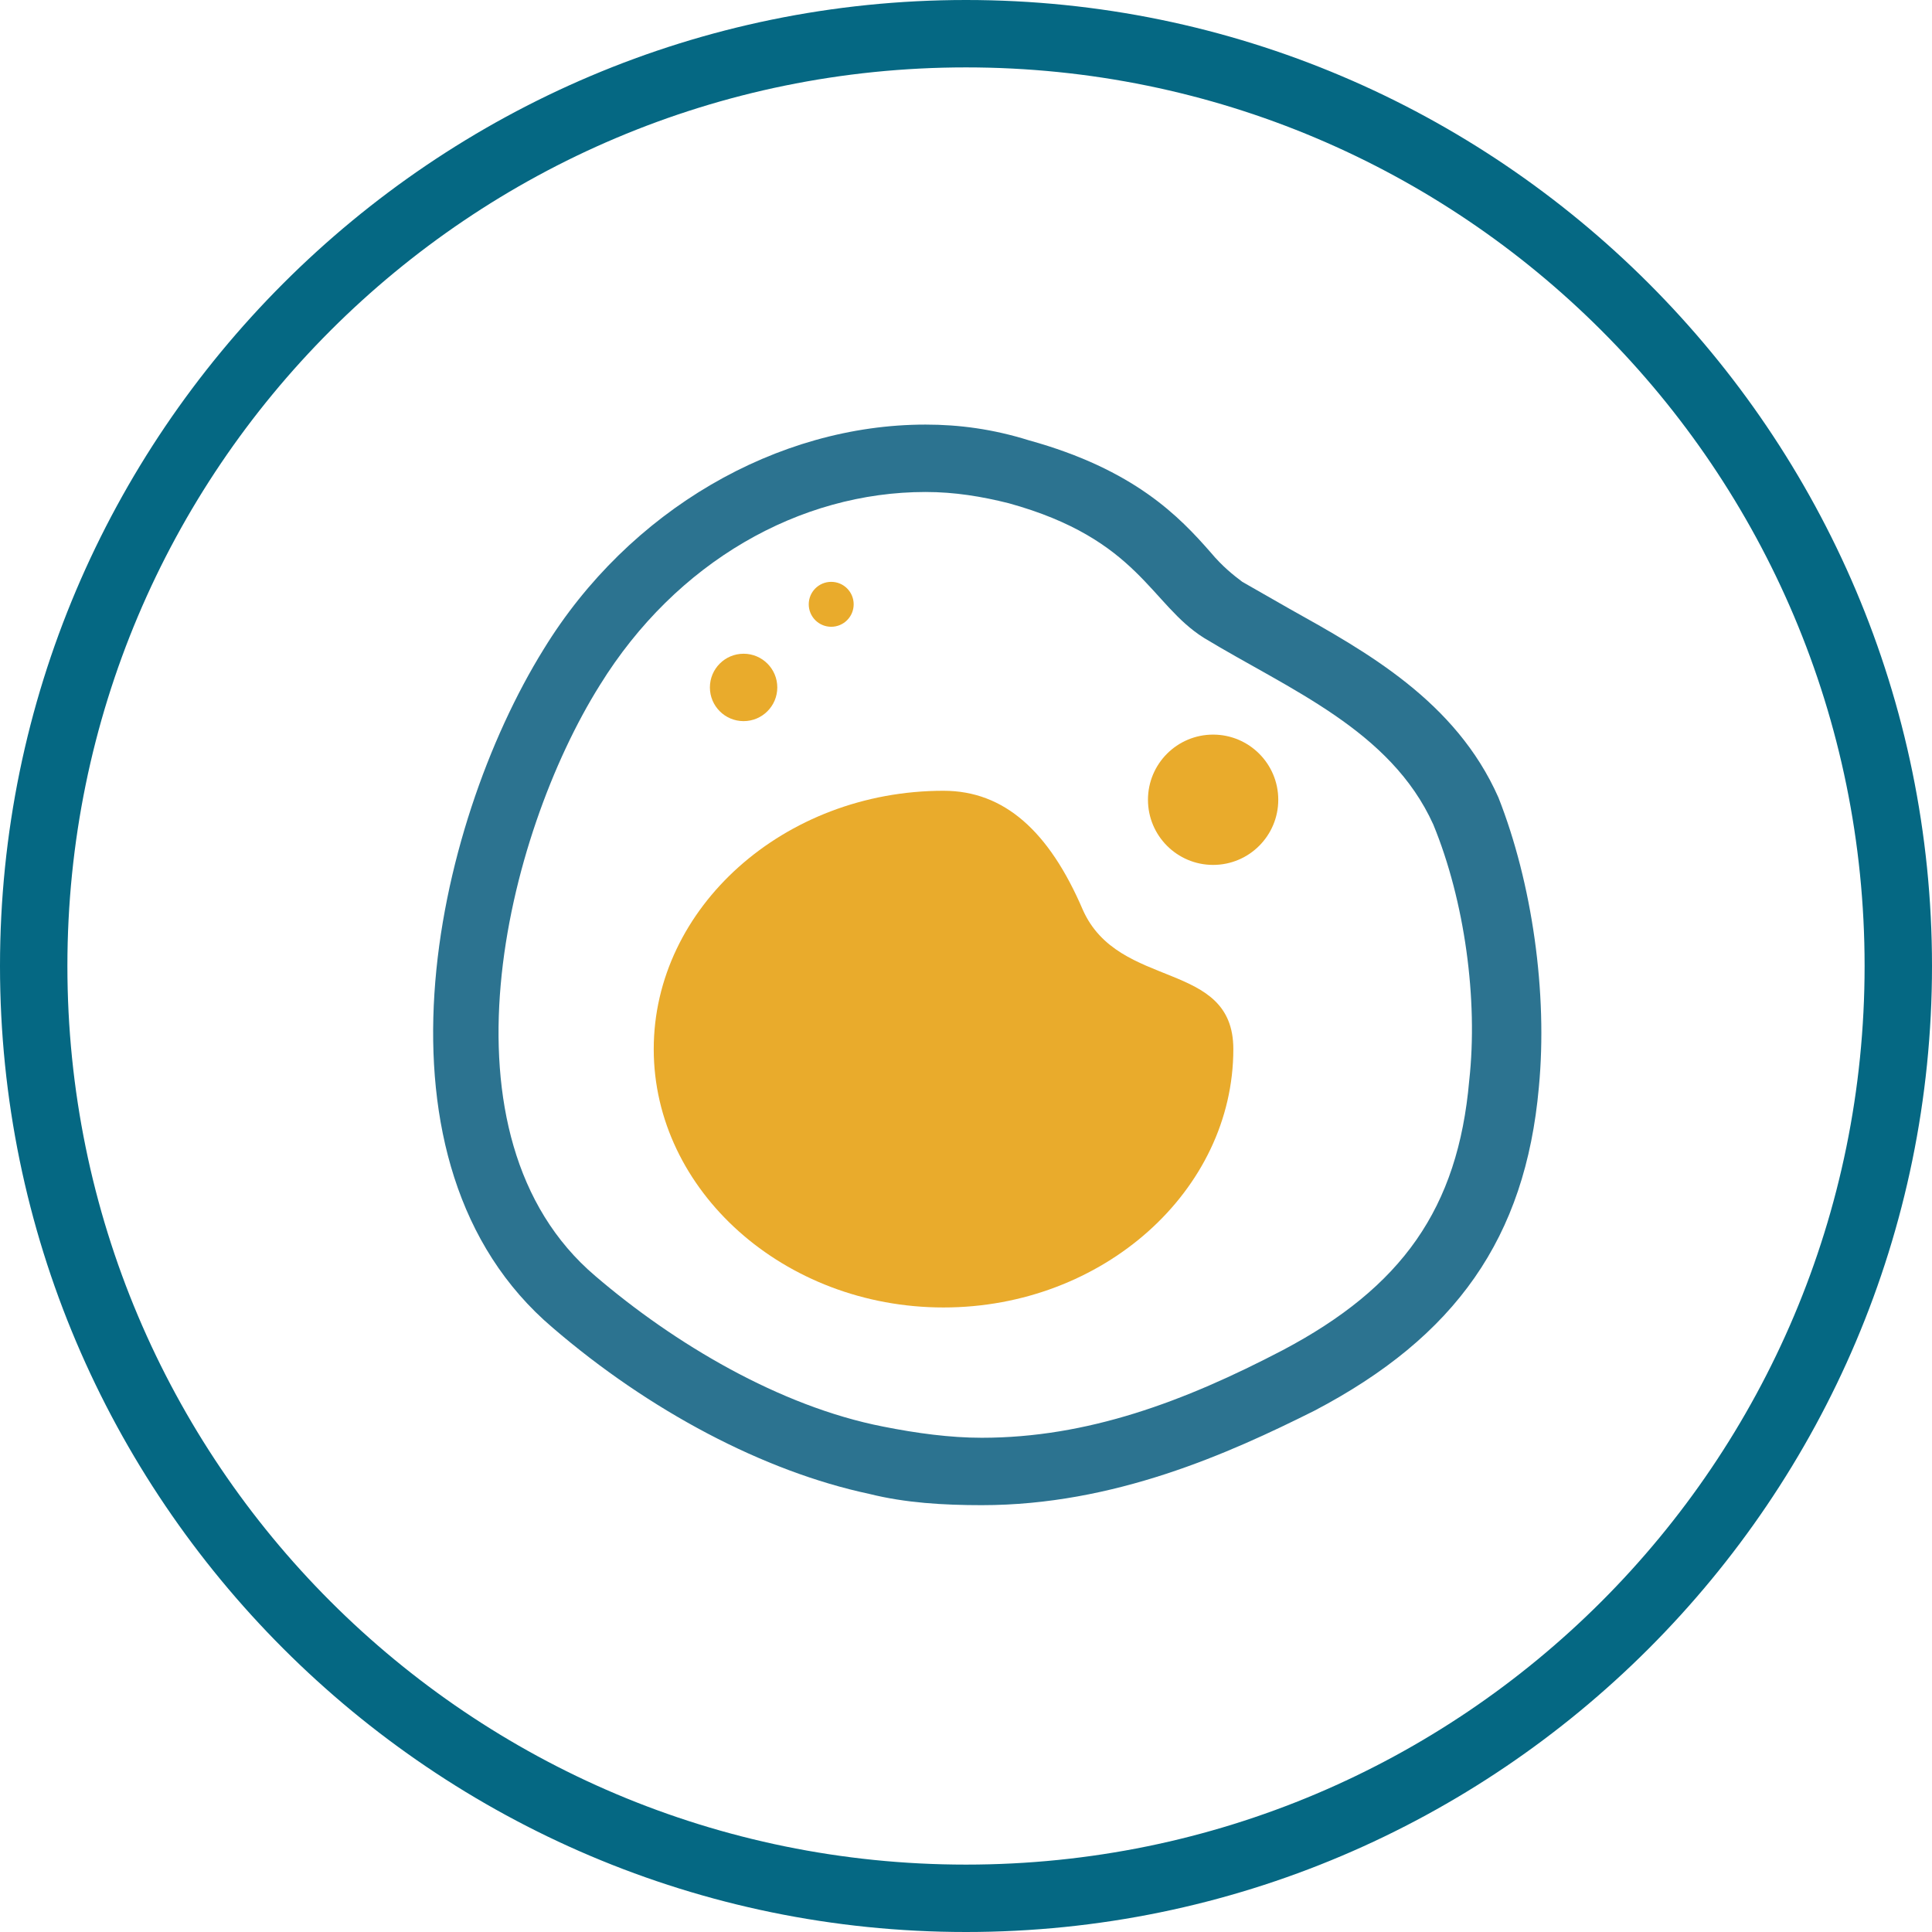 <?xml version="1.0" encoding="UTF-8"?>
<svg width="86px" height="86px" viewBox="0 0 86 86" version="1.1" xmlns="http://www.w3.org/2000/svg" xmlns:xlink="http://www.w3.org/1999/xlink">
    <title>cell</title>
    <g id="Peritoneal-Mesothelioma" stroke="none" stroke-width="1" fill="none" fill-rule="evenodd">
        <g id="Pleural-Mesothelioma-Prognosis-Desktop" transform="translate(-318, -3897)" fill-rule="nonzero">
            <g id="meso-cell-type" transform="translate(305, 3885)">
                <g id="cell" transform="translate(13, 12)">
                    <path d="M43,3 C65.1,3 83,20.9 83,43 C83,65.1 65.1,83 43,83 C20.9,83 3,65.1 3,43 C3,20.9 20.9,3 43,3 M43,0 C19.3,0 0,19.3 0,43 C0,66.7 19.3,86 43,86 C66.7,86 86,66.7 86,43 C86,19.3 66.7,0 43,0 L43,0 Z" id="Shape" fill="#056883"></path>
                    <path d="M41.2,21.9 C42.5,21.9 43.7,22.1 44.9,22.4 C50.7,24 51.2,26.9 53.6,28.4 C57.4,30.7 61.9,32.5 63.8,36.7 C65.2,40.1 65.8,44.5 65.4,48.1 C64.9,53.8 62.4,57.3 57.1,60.1 C52.7,62.4 48.4,64 43.7,64 C42.3,64 40.8,63.8 39.3,63.5 C34.7,62.6 30,59.8 26.5,56.8 C19.2,50.6 22.5,37.2 26.7,30.5 C30.1,25 35.6,21.9 41.2,21.9 M41.2,18.9 C34.6,18.9 28,22.7 24.2,28.9 C19.3,36.8 16,51.8 24.6,59.1 C28.9,62.8 34,65.5 38.7,66.5 C40.3,66.9 42,67 43.7,67 C49.6,67 54.7,64.7 58.5,62.8 C64.8,59.5 67.9,55.1 68.5,48.4 C68.9,44.2 68.2,39.3 66.7,35.5 L66.7,35.5 L66.7,35.5 C64.8,31.2 60.8,29 57.4,27.1 C56.7,26.7 56,26.3 55.3,25.9 C54.9,25.6 54.4,25.2 53.9,24.6 C52.5,23 50.5,20.9 45.8,19.6 C44.2,19.1 42.7,18.9 41.2,18.9 L41.2,18.9 Z" id="Shape" fill="#2C7390"></path>
                    <path d="M54.9,46.7 C54.9,53 49.1,58.2 42,58.2 C34.9,58.2 29.1,53 29.1,46.7 C29.1,40.4 34.9,35.2 42,35.2 C44.7,35.2 46.7,37 48.2,40.5 C49.8,44.1 54.9,42.7 54.9,46.7 Z" id="Path" fill="#E9AB2C"></path>
                    <circle id="Oval" fill="#E9AB2C" cx="54" cy="35.6" r="2.9"></circle>
                    <circle id="Oval" fill="#E9AB2C" cx="33.1" cy="30.6" r="1.5"></circle>
                    <circle id="Oval" fill="#E9AB2C" cx="37" cy="26.9" r="1"></circle>
                </g>
            </g>
        </g>
    </g>
</svg>